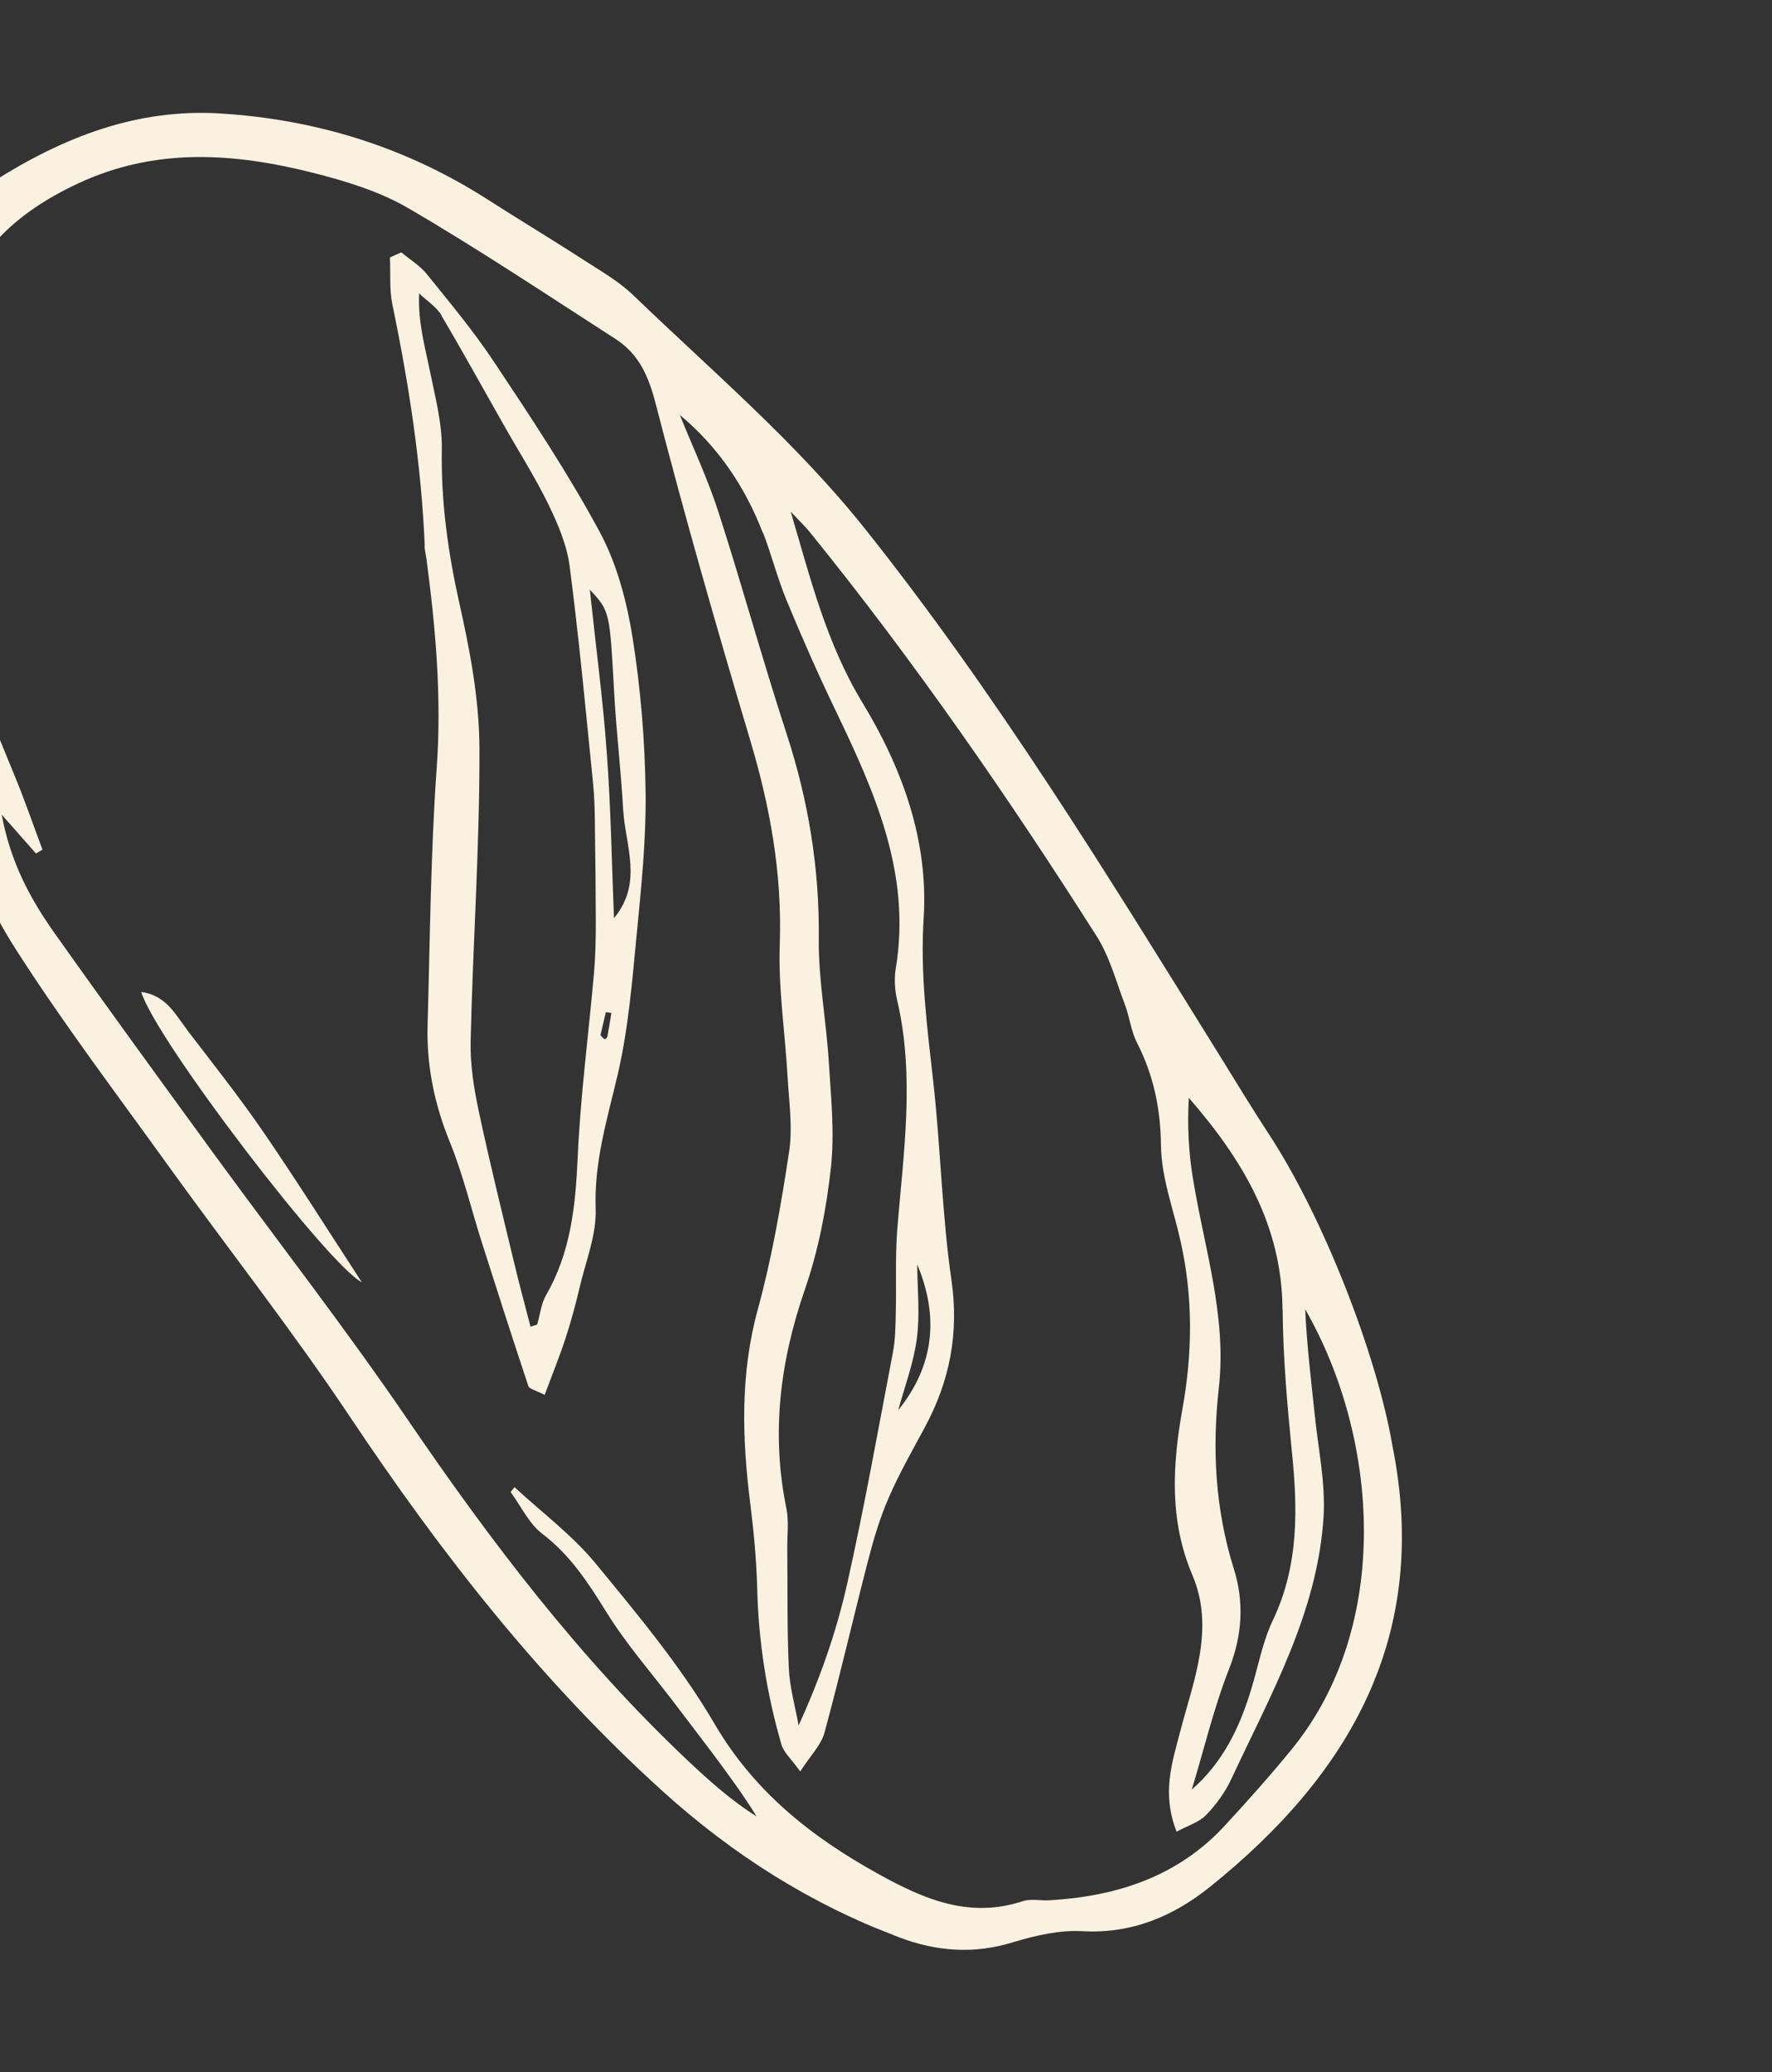 <svg width="254" height="297" viewBox="0 0 254 297" fill="none" xmlns="http://www.w3.org/2000/svg">
<rect x="0" y="0" width="254" height="297" fill="#333333" stroke="none"/>
<g clip-path="url(#clip0_4103_15788)">
<path d="M-6.468 117.012C-4.345 123.615 -1.481 130.226 2.247 136.035C9.004 146.603 16.586 156.612 23.921 166.808C32.622 178.895 41.841 190.616 50.112 202.99C63.146 222.531 77.437 240.854 94.971 256.718C105.096 265.879 116.26 272.933 128.938 277.698C134.241 279.696 139.602 280.114 145.187 278.387C148.411 277.409 151.913 276.599 155.213 276.797C162.303 277.188 168.292 274.591 173.478 270.414C193.543 254.266 205.066 234.4 199.586 207.187C197.301 193.876 189.568 174.328 182.009 162.753C179.445 158.839 177.029 154.841 174.553 150.848C158.627 125.2 142.848 99.467 123.97 75.765C114.098 63.383 102.085 53.213 90.787 42.325C88.68 40.283 86.01 38.789 83.508 37.163C79.049 34.269 74.47 31.528 70.001 28.659C58.258 21.116 45.418 17.118 31.555 16.262C19.564 15.523 9.018 19.712 -0.819 25.93C-5.829 29.089 -9.153 33.836 -11.206 39.347C-16.384 53.35 -18.943 67.824 -15.856 82.572C-13.415 94.198 -10.114 105.679 -6.468 117.012ZM183.855 187.66C183.904 194.438 184.501 201.205 185.167 207.943C186.028 216.276 186.192 224.417 182.428 232.282C180.99 235.318 180.372 238.737 179.383 242.009C177.745 247.485 175.356 252.547 170.831 256.501C172.597 250.703 173.992 244.758 176.193 239.163C178.088 234.334 178.344 229.596 176.856 224.85C174.201 216.346 173.725 207.766 174.702 198.99C175.888 188.609 172.585 178.788 170.971 168.751C170.368 165.017 170.18 161.248 170.412 157.36C178.071 166.167 183.765 175.596 183.836 187.709L183.855 187.66ZM109.368 76.333C110.592 79.513 111.422 82.822 112.715 85.972C114.906 91.255 117.2 96.494 119.677 101.633C125.33 113.393 130.676 125.203 128.392 138.842C128.166 140.27 128.253 141.85 128.576 143.268C131.179 154.271 129.494 165.256 128.61 176.244C128.304 180.246 128.502 184.277 128.398 188.274C128.357 190.176 128.339 192.088 127.971 193.946C125.862 204.991 123.886 216.06 121.425 227.05C119.888 233.855 117.595 240.473 114.472 247.305C113.989 244.564 113.185 241.838 113.073 239.101C112.803 233.381 112.914 227.64 112.847 221.914C112.83 220.017 113.104 218.036 112.721 216.193C110.523 205.466 111.799 195.149 115.367 184.829C117.306 179.244 118.449 173.284 119.098 167.414C119.655 162.424 119.114 157.311 118.806 152.263C118.447 146.335 117.303 140.438 117.365 134.534C117.475 124.411 115.861 114.661 112.721 105.076C109.289 94.573 106.379 83.906 102.981 73.388C101.458 68.657 99.318 64.11 97.445 59.469C103.009 64.12 106.81 69.816 109.333 76.348L109.368 76.333ZM131.497 181.289C134.579 188.646 133.946 195.697 128.758 202.107C129.687 198.696 130.977 195.315 131.422 191.827C131.881 188.373 131.506 184.787 131.472 181.279L131.497 181.289ZM-6.72 46.49C-4.362 36.547 2.126 30.54 11.176 26.299C22.328 21.092 33.539 21.921 44.836 24.761C49.545 25.95 54.398 27.426 58.556 29.855C68.642 35.735 78.387 42.253 88.212 48.573C91.609 50.757 92.976 53.937 94.009 57.957C98.151 74.012 102.712 89.948 107.461 105.844C110.369 115.509 112.13 125.174 111.773 135.342C111.545 141.666 112.536 148.018 112.896 154.375C113.103 157.952 113.641 161.632 113.103 165.14C111.952 172.7 110.648 180.285 108.632 187.644C106.086 196.911 106.365 206.129 107.538 215.474C108.042 219.456 108.418 223.472 108.532 227.498C108.706 235.185 109.882 242.727 112.021 250.08C112.338 251.152 113.357 252.044 114.708 253.9C116.153 251.64 117.697 250.136 118.179 248.352C120.41 240.163 122.301 231.895 124.425 223.692C125.216 220.628 126.126 217.553 127.396 214.652C128.913 211.132 130.84 207.805 132.644 204.428C136.147 197.863 137.472 191.088 136.39 183.525C135.019 174.101 134.838 164.493 133.773 155.019C132.898 147.224 131.89 139.548 132.398 131.589C133.115 120.447 129.282 110.014 123.623 100.714C118.434 92.174 116.149 82.816 113.341 73.334C114.301 74.375 115.324 75.327 116.205 76.423C131.075 94.805 144.503 114.217 157.177 134.158C159.063 137.115 159.986 140.69 161.26 144.033C161.925 145.816 162.13 147.816 162.987 149.475C165.349 154.111 166.349 158.862 166.415 164.158C166.456 168.728 168.191 173.285 169.21 177.844C171.024 185.869 170.94 193.912 169.494 201.927C168.052 210.002 167.588 217.922 170.914 225.747C174.165 233.4 171.102 240.8 169.18 248.139C168 252.681 166.495 257.035 168.656 262.536C170.3 261.644 171.919 261.173 172.916 260.109C174.376 258.601 175.668 256.796 176.545 254.882C182.185 242.811 188.888 231.019 189.724 217.348C190.009 212.536 188.951 207.646 188.455 202.781C187.935 197.762 187.305 192.729 187.091 187.66C197.623 206.004 199.616 232.916 185.224 250.637C182.141 254.42 178.881 258.076 175.556 261.677C168.808 268.983 160.067 271.801 150.42 272.367C149.161 272.438 147.772 272.114 146.621 272.486C139.002 275.006 132.537 272.258 126.011 268.656C116.366 263.324 108.142 256.868 102.388 247.015C97.6 238.836 91.395 231.409 85.339 224.042C81.999 219.99 77.642 216.765 73.754 213.154C73.572 213.397 73.375 213.604 73.192 213.847C74.677 215.87 75.822 218.388 77.735 219.838C81.756 222.9 84.325 226.874 86.924 231.06C89.815 235.734 93.486 239.889 96.807 244.276C98.609 246.655 100.42 249.009 102.196 251.378C104.339 254.265 106.482 257.152 108.448 260.341C104.779 258.049 101.534 255.124 98.329 252.099C82.946 237.522 70.247 220.807 58.358 203.354C49.607 190.531 40.066 178.253 30.91 165.727C23.154 155.076 15.374 144.416 7.752 133.647C4.347 128.825 1.519 123.631 0.245 116.766C2.294 119.1 3.743 120.708 5.158 122.332C5.464 122.139 5.785 121.98 6.091 121.787C4.718 118.118 3.448 114.405 1.937 110.796C-0.09 105.893 -1.994 100.896 -4.446 96.196C-11.691 82.398 -11.572 68.011 -8.519 53.305C-8.043 51.032 -7.265 48.793 -6.73 46.515L-6.72 46.49Z" fill="#FAF1E1"/>
<path d="M60.849 78.222C60.879 78.865 61.038 79.472 61.128 80.109C62.445 90.028 63.318 99.912 62.605 109.966C61.723 122.244 61.645 134.585 61.291 146.902C61.126 152.707 62.265 158.258 64.48 163.694C66.393 168.38 67.556 173.368 69.114 178.227C71.291 185.052 73.469 191.876 75.741 198.681C75.87 199.076 76.745 199.253 78.079 199.928C79.147 197.031 80.226 194.397 81.106 191.683C81.884 189.301 82.538 186.869 83.108 184.433C83.987 180.717 85.518 176.945 85.385 173.255C85.134 166.482 87.072 160.324 88.56 153.929C90.083 147.376 90.627 140.548 91.275 133.818C91.933 127.064 92.626 120.295 92.542 113.532C92.439 106.102 91.831 98.643 90.66 91.303C89.828 86.132 88.423 80.818 85.972 76.261C81.465 67.879 76.144 59.888 70.862 51.941C67.931 47.509 64.517 43.428 61.182 39.292C60.207 38.074 58.774 37.216 57.527 36.175C56.974 36.413 56.421 36.651 55.893 36.899C56 39.146 55.8 41.444 56.233 43.592C58.61 55.021 60.384 66.525 60.883 78.208L60.849 78.222ZM87.639 145.171C87.448 146.298 87.282 147.434 87.066 148.551C87.032 148.709 86.79 148.957 86.681 148.942C86.538 148.942 86.385 148.681 86.073 148.385C86.309 147.362 86.559 146.23 86.844 145.083C87.121 145.108 87.397 145.132 87.664 145.181L87.639 145.171ZM88.043 99.453C88.352 104.932 89.006 110.405 89.315 115.883C89.579 121.114 92.253 126.476 88.007 131.6C87.685 123.711 87.566 115.816 86.982 107.937C86.418 100.152 85.381 92.407 84.545 84.514C87.434 87.612 87.4 87.627 88.043 99.453ZM63.26 45.218C66.295 50.322 69.148 55.525 72.094 60.709C74.273 64.584 76.693 68.355 78.63 72.334C79.978 75.133 81.271 78.14 81.66 81.188C82.998 91.487 83.961 101.865 85.002 112.188C85.217 114.308 85.264 116.417 85.277 118.541C85.348 123.18 85.393 127.809 85.404 132.453C85.398 134.77 85.346 137.127 85.147 139.424C84.368 148.278 83.185 157.143 82.801 166.011C82.489 172.903 81.797 179.529 78.278 185.63C77.558 186.861 77.417 188.438 76.999 189.846C76.673 189.945 76.372 190.054 76.046 190.154C75.261 187.092 74.417 184.035 73.692 180.968C71.958 173.748 70.18 166.567 68.634 159.307C67.938 156.022 67.385 152.595 67.46 149.245C67.777 135.224 68.776 121.217 68.722 107.191C68.698 100.28 67.375 93.252 65.844 86.456C64.209 79.132 63.202 71.886 63.33 64.376C63.384 60.646 62.371 56.864 61.616 53.154C60.914 49.667 59.907 46.23 60.079 42.06C61.158 43.092 62.532 43.954 63.295 45.203L63.26 45.218Z" fill="#FAF1E1"/>
<path d="M26.82 147.601C25.128 145.38 23.785 142.64 20.247 142.176C22.267 148.966 47.09 181.395 51.865 183.784C47.227 176.667 42.648 169.401 37.797 162.313C34.337 157.269 30.527 152.457 26.795 147.591L26.82 147.601Z" fill="#FAF1E1"/>
</g>
<defs>
<clipPath id="clip0_4103_15788">
<rect width="268" height="211" fill="white" transform="translate(4.137 0.841) rotate(21.724)"/>
</clipPath>
</defs>
</svg>
